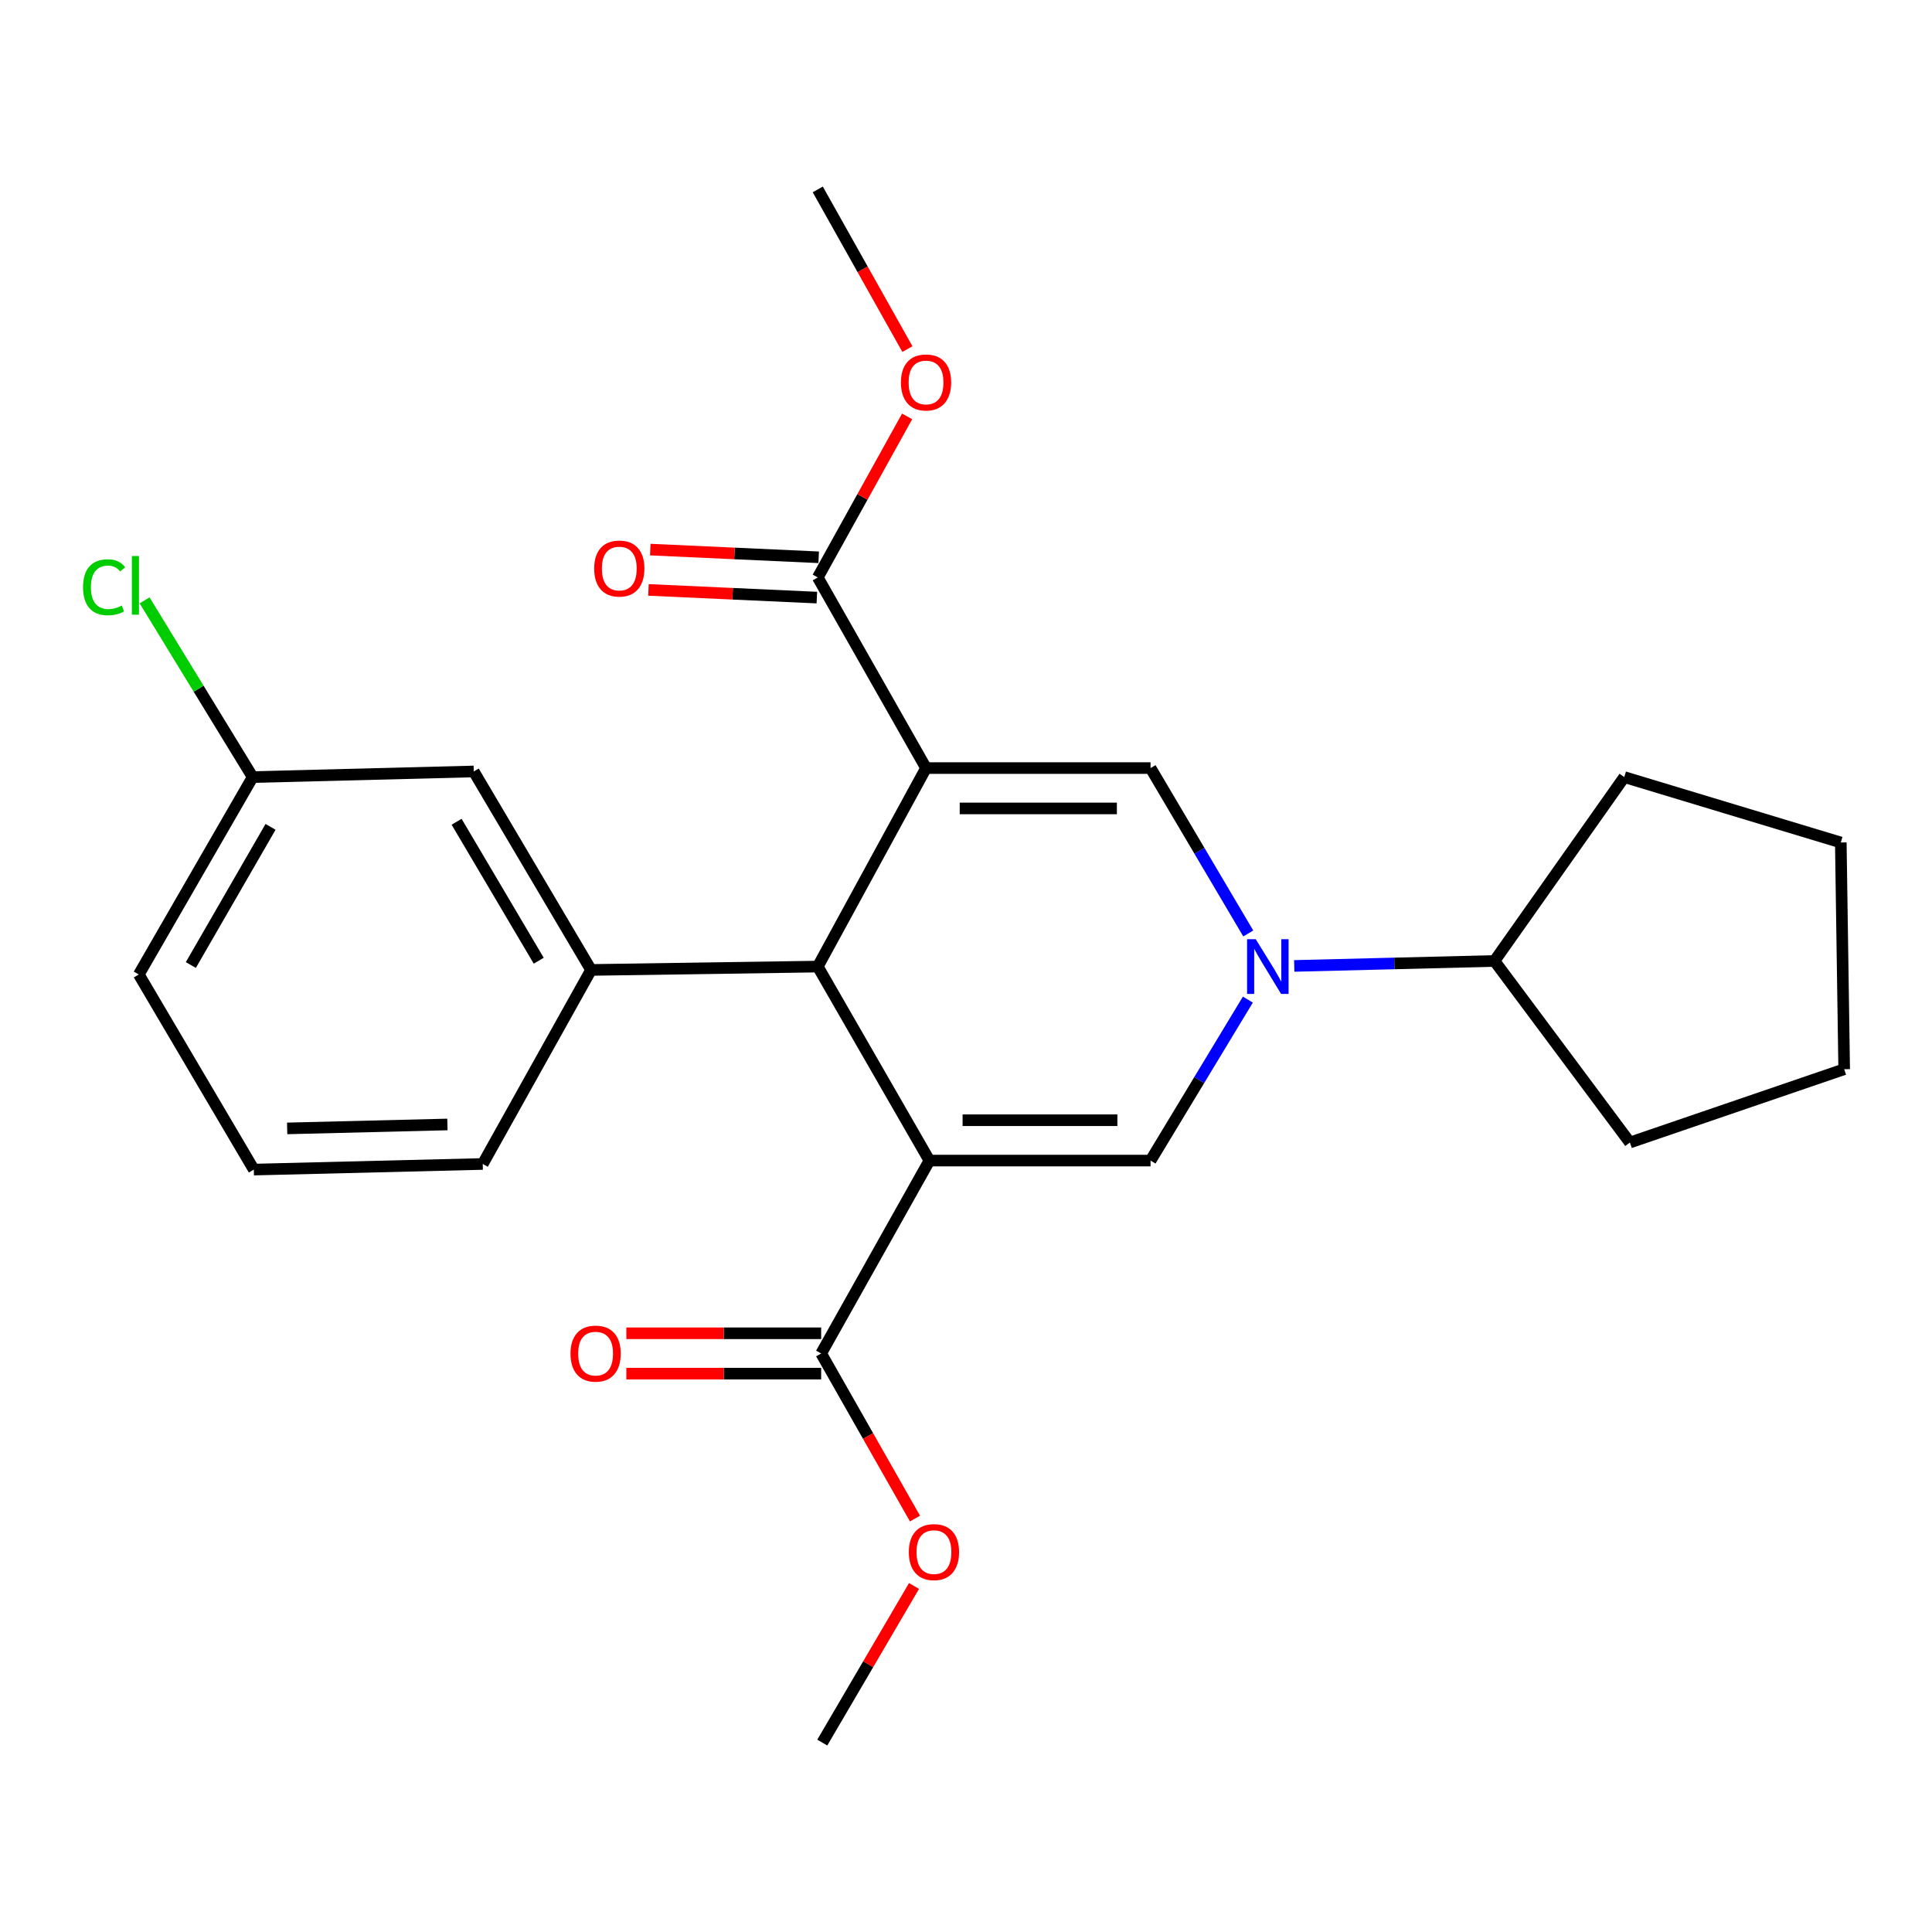 <?xml version='1.0' encoding='iso-8859-1'?>
<svg version='1.1' baseProfile='full'
              xmlns='http://www.w3.org/2000/svg'
                      xmlns:rdkit='http://www.rdkit.org/xml'
                      xmlns:xlink='http://www.w3.org/1999/xlink'
                  xml:space='preserve'
width='1000px' height='1000px' viewBox='0 0 1000 1000'>
<!-- END OF HEADER -->
<rect style='opacity:1.0;fill:#FFFFFF;stroke:none' width='1000' height='1000' x='0' y='0'> </rect>
<path class='bond-1' d='M 479.315,397.555 L 423.277,500.302' style='fill:none;fill-rule:evenodd;stroke:#000000;stroke-width:6px;stroke-linecap:butt;stroke-linejoin:miter;stroke-opacity:1' />
<path class='bond-3' d='M 479.315,397.555 L 595.523,397.555' style='fill:none;fill-rule:evenodd;stroke:#000000;stroke-width:6px;stroke-linecap:butt;stroke-linejoin:miter;stroke-opacity:1' />
<path class='bond-3' d='M 496.746,418.443 L 578.092,418.443' style='fill:none;fill-rule:evenodd;stroke:#000000;stroke-width:6px;stroke-linecap:butt;stroke-linejoin:miter;stroke-opacity:1' />
<path class='bond-6' d='M 479.315,397.555 L 423.277,298.881' style='fill:none;fill-rule:evenodd;stroke:#000000;stroke-width:6px;stroke-linecap:butt;stroke-linejoin:miter;stroke-opacity:1' />
<path class='bond-0' d='M 481.067,600.716 L 423.277,500.302' style='fill:none;fill-rule:evenodd;stroke:#000000;stroke-width:6px;stroke-linecap:butt;stroke-linejoin:miter;stroke-opacity:1' />
<path class='bond-5' d='M 481.067,600.716 L 425.029,700.55' style='fill:none;fill-rule:evenodd;stroke:#000000;stroke-width:6px;stroke-linecap:butt;stroke-linejoin:miter;stroke-opacity:1' />
<path class='bond-25' d='M 481.067,600.716 L 595.523,600.716' style='fill:none;fill-rule:evenodd;stroke:#000000;stroke-width:6px;stroke-linecap:butt;stroke-linejoin:miter;stroke-opacity:1' />
<path class='bond-25' d='M 498.236,579.828 L 578.355,579.828' style='fill:none;fill-rule:evenodd;stroke:#000000;stroke-width:6px;stroke-linecap:butt;stroke-linejoin:miter;stroke-opacity:1' />
<path class='bond-7' d='M 423.277,500.302 L 305.931,502.042' style='fill:none;fill-rule:evenodd;stroke:#000000;stroke-width:6px;stroke-linecap:butt;stroke-linejoin:miter;stroke-opacity:1' />
<path class='bond-2' d='M 646.098,483.158 L 620.811,440.357' style='fill:none;fill-rule:evenodd;stroke:#0000FF;stroke-width:6px;stroke-linecap:butt;stroke-linejoin:miter;stroke-opacity:1' />
<path class='bond-2' d='M 620.811,440.357 L 595.523,397.555' style='fill:none;fill-rule:evenodd;stroke:#000000;stroke-width:6px;stroke-linecap:butt;stroke-linejoin:miter;stroke-opacity:1' />
<path class='bond-4' d='M 645.893,517.395 L 620.708,559.056' style='fill:none;fill-rule:evenodd;stroke:#0000FF;stroke-width:6px;stroke-linecap:butt;stroke-linejoin:miter;stroke-opacity:1' />
<path class='bond-4' d='M 620.708,559.056 L 595.523,600.716' style='fill:none;fill-rule:evenodd;stroke:#000000;stroke-width:6px;stroke-linecap:butt;stroke-linejoin:miter;stroke-opacity:1' />
<path class='bond-9' d='M 669.901,499.962 L 721.725,498.676' style='fill:none;fill-rule:evenodd;stroke:#0000FF;stroke-width:6px;stroke-linecap:butt;stroke-linejoin:miter;stroke-opacity:1' />
<path class='bond-9' d='M 721.725,498.676 L 773.549,497.389' style='fill:none;fill-rule:evenodd;stroke:#000000;stroke-width:6px;stroke-linecap:butt;stroke-linejoin:miter;stroke-opacity:1' />
<path class='bond-10' d='M 425.029,690.106 L 374.617,690.106' style='fill:none;fill-rule:evenodd;stroke:#000000;stroke-width:6px;stroke-linecap:butt;stroke-linejoin:miter;stroke-opacity:1' />
<path class='bond-10' d='M 374.617,690.106 L 324.205,690.106' style='fill:none;fill-rule:evenodd;stroke:#FF0000;stroke-width:6px;stroke-linecap:butt;stroke-linejoin:miter;stroke-opacity:1' />
<path class='bond-10' d='M 425.029,710.994 L 374.617,710.994' style='fill:none;fill-rule:evenodd;stroke:#000000;stroke-width:6px;stroke-linecap:butt;stroke-linejoin:miter;stroke-opacity:1' />
<path class='bond-10' d='M 374.617,710.994 L 324.205,710.994' style='fill:none;fill-rule:evenodd;stroke:#FF0000;stroke-width:6px;stroke-linecap:butt;stroke-linejoin:miter;stroke-opacity:1' />
<path class='bond-14' d='M 425.029,700.55 L 449.312,743.281' style='fill:none;fill-rule:evenodd;stroke:#000000;stroke-width:6px;stroke-linecap:butt;stroke-linejoin:miter;stroke-opacity:1' />
<path class='bond-14' d='M 449.312,743.281 L 473.595,786.011' style='fill:none;fill-rule:evenodd;stroke:#FF0000;stroke-width:6px;stroke-linecap:butt;stroke-linejoin:miter;stroke-opacity:1' />
<path class='bond-11' d='M 423.753,288.448 L 380.171,286.459' style='fill:none;fill-rule:evenodd;stroke:#000000;stroke-width:6px;stroke-linecap:butt;stroke-linejoin:miter;stroke-opacity:1' />
<path class='bond-11' d='M 380.171,286.459 L 336.588,284.47' style='fill:none;fill-rule:evenodd;stroke:#FF0000;stroke-width:6px;stroke-linecap:butt;stroke-linejoin:miter;stroke-opacity:1' />
<path class='bond-11' d='M 422.8,309.314 L 379.218,307.326' style='fill:none;fill-rule:evenodd;stroke:#000000;stroke-width:6px;stroke-linecap:butt;stroke-linejoin:miter;stroke-opacity:1' />
<path class='bond-11' d='M 379.218,307.326 L 335.636,305.337' style='fill:none;fill-rule:evenodd;stroke:#FF0000;stroke-width:6px;stroke-linecap:butt;stroke-linejoin:miter;stroke-opacity:1' />
<path class='bond-13' d='M 423.277,298.881 L 446.4,257.202' style='fill:none;fill-rule:evenodd;stroke:#000000;stroke-width:6px;stroke-linecap:butt;stroke-linejoin:miter;stroke-opacity:1' />
<path class='bond-13' d='M 446.4,257.202 L 469.524,215.523' style='fill:none;fill-rule:evenodd;stroke:#FF0000;stroke-width:6px;stroke-linecap:butt;stroke-linejoin:miter;stroke-opacity:1' />
<path class='bond-8' d='M 305.931,502.042 L 245.216,399.307' style='fill:none;fill-rule:evenodd;stroke:#000000;stroke-width:6px;stroke-linecap:butt;stroke-linejoin:miter;stroke-opacity:1' />
<path class='bond-8' d='M 278.841,497.26 L 236.341,425.345' style='fill:none;fill-rule:evenodd;stroke:#000000;stroke-width:6px;stroke-linecap:butt;stroke-linejoin:miter;stroke-opacity:1' />
<path class='bond-16' d='M 305.931,502.042 L 249.869,602.468' style='fill:none;fill-rule:evenodd;stroke:#000000;stroke-width:6px;stroke-linecap:butt;stroke-linejoin:miter;stroke-opacity:1' />
<path class='bond-12' d='M 245.216,399.307 L 130.783,402.22' style='fill:none;fill-rule:evenodd;stroke:#000000;stroke-width:6px;stroke-linecap:butt;stroke-linejoin:miter;stroke-opacity:1' />
<path class='bond-19' d='M 773.549,497.389 L 843.629,591.374' style='fill:none;fill-rule:evenodd;stroke:#000000;stroke-width:6px;stroke-linecap:butt;stroke-linejoin:miter;stroke-opacity:1' />
<path class='bond-20' d='M 773.549,497.389 L 840.716,402.22' style='fill:none;fill-rule:evenodd;stroke:#000000;stroke-width:6px;stroke-linecap:butt;stroke-linejoin:miter;stroke-opacity:1' />
<path class='bond-15' d='M 130.783,402.22 L 102.812,356.481' style='fill:none;fill-rule:evenodd;stroke:#000000;stroke-width:6px;stroke-linecap:butt;stroke-linejoin:miter;stroke-opacity:1' />
<path class='bond-15' d='M 102.812,356.481 L 74.84,310.742' style='fill:none;fill-rule:evenodd;stroke:#00CC00;stroke-width:6px;stroke-linecap:butt;stroke-linejoin:miter;stroke-opacity:1' />
<path class='bond-27' d='M 130.783,402.22 L 71.844,504.387' style='fill:none;fill-rule:evenodd;stroke:#000000;stroke-width:6px;stroke-linecap:butt;stroke-linejoin:miter;stroke-opacity:1' />
<path class='bond-27' d='M 140.036,427.983 L 98.778,499.499' style='fill:none;fill-rule:evenodd;stroke:#000000;stroke-width:6px;stroke-linecap:butt;stroke-linejoin:miter;stroke-opacity:1' />
<path class='bond-21' d='M 469.67,180.693 L 446.474,139.367' style='fill:none;fill-rule:evenodd;stroke:#FF0000;stroke-width:6px;stroke-linecap:butt;stroke-linejoin:miter;stroke-opacity:1' />
<path class='bond-21' d='M 446.474,139.367 L 423.277,98.041' style='fill:none;fill-rule:evenodd;stroke:#000000;stroke-width:6px;stroke-linecap:butt;stroke-linejoin:miter;stroke-opacity:1' />
<path class='bond-22' d='M 473.09,820.904 L 449.35,861.432' style='fill:none;fill-rule:evenodd;stroke:#FF0000;stroke-width:6px;stroke-linecap:butt;stroke-linejoin:miter;stroke-opacity:1' />
<path class='bond-22' d='M 449.35,861.432 L 425.609,901.959' style='fill:none;fill-rule:evenodd;stroke:#000000;stroke-width:6px;stroke-linecap:butt;stroke-linejoin:miter;stroke-opacity:1' />
<path class='bond-17' d='M 249.869,602.468 L 131.375,605.381' style='fill:none;fill-rule:evenodd;stroke:#000000;stroke-width:6px;stroke-linecap:butt;stroke-linejoin:miter;stroke-opacity:1' />
<path class='bond-17' d='M 231.582,582.023 L 148.636,584.062' style='fill:none;fill-rule:evenodd;stroke:#000000;stroke-width:6px;stroke-linecap:butt;stroke-linejoin:miter;stroke-opacity:1' />
<path class='bond-18' d='M 131.375,605.381 L 71.844,504.387' style='fill:none;fill-rule:evenodd;stroke:#000000;stroke-width:6px;stroke-linecap:butt;stroke-linejoin:miter;stroke-opacity:1' />
<path class='bond-24' d='M 843.629,591.374 L 954.545,553.427' style='fill:none;fill-rule:evenodd;stroke:#000000;stroke-width:6px;stroke-linecap:butt;stroke-linejoin:miter;stroke-opacity:1' />
<path class='bond-23' d='M 840.716,402.22 L 952.793,436.07' style='fill:none;fill-rule:evenodd;stroke:#000000;stroke-width:6px;stroke-linecap:butt;stroke-linejoin:miter;stroke-opacity:1' />
<path class='bond-26' d='M 952.793,436.07 L 954.545,553.427' style='fill:none;fill-rule:evenodd;stroke:#000000;stroke-width:6px;stroke-linecap:butt;stroke-linejoin:miter;stroke-opacity:1' />
<path  class='atom-3' d='M 649.967 486.142
L 659.247 501.142
Q 660.167 502.622, 661.647 505.302
Q 663.127 507.982, 663.207 508.142
L 663.207 486.142
L 666.967 486.142
L 666.967 514.462
L 663.087 514.462
L 653.127 498.062
Q 651.967 496.142, 650.727 493.942
Q 649.527 491.742, 649.167 491.062
L 649.167 514.462
L 645.487 514.462
L 645.487 486.142
L 649.967 486.142
' fill='#0000FF'/>
<path  class='atom-11' d='M 295.287 700.63
Q 295.287 693.83, 298.647 690.03
Q 302.007 686.23, 308.287 686.23
Q 314.567 686.23, 317.927 690.03
Q 321.287 693.83, 321.287 700.63
Q 321.287 707.51, 317.887 711.43
Q 314.487 715.31, 308.287 715.31
Q 302.047 715.31, 298.647 711.43
Q 295.287 707.55, 295.287 700.63
M 308.287 712.11
Q 312.607 712.11, 314.927 709.23
Q 317.287 706.31, 317.287 700.63
Q 317.287 695.07, 314.927 692.27
Q 312.607 689.43, 308.287 689.43
Q 303.967 689.43, 301.607 692.23
Q 299.287 695.03, 299.287 700.63
Q 299.287 706.35, 301.607 709.23
Q 303.967 712.11, 308.287 712.11
' fill='#FF0000'/>
<path  class='atom-12' d='M 307.541 294.273
Q 307.541 287.473, 310.901 283.673
Q 314.261 279.873, 320.541 279.873
Q 326.821 279.873, 330.181 283.673
Q 333.541 287.473, 333.541 294.273
Q 333.541 301.153, 330.141 305.073
Q 326.741 308.953, 320.541 308.953
Q 314.301 308.953, 310.901 305.073
Q 307.541 301.193, 307.541 294.273
M 320.541 305.753
Q 324.861 305.753, 327.181 302.873
Q 329.541 299.953, 329.541 294.273
Q 329.541 288.713, 327.181 285.913
Q 324.861 283.073, 320.541 283.073
Q 316.221 283.073, 313.861 285.873
Q 311.541 288.673, 311.541 294.273
Q 311.541 299.993, 313.861 302.873
Q 316.221 305.753, 320.541 305.753
' fill='#FF0000'/>
<path  class='atom-14' d='M 466.315 197.955
Q 466.315 191.155, 469.675 187.355
Q 473.035 183.555, 479.315 183.555
Q 485.595 183.555, 488.955 187.355
Q 492.315 191.155, 492.315 197.955
Q 492.315 204.835, 488.915 208.755
Q 485.515 212.635, 479.315 212.635
Q 473.075 212.635, 469.675 208.755
Q 466.315 204.875, 466.315 197.955
M 479.315 209.435
Q 483.635 209.435, 485.955 206.555
Q 488.315 203.635, 488.315 197.955
Q 488.315 192.395, 485.955 189.595
Q 483.635 186.755, 479.315 186.755
Q 474.995 186.755, 472.635 189.555
Q 470.315 192.355, 470.315 197.955
Q 470.315 203.675, 472.635 206.555
Q 474.995 209.435, 479.315 209.435
' fill='#FF0000'/>
<path  class='atom-15' d='M 470.411 803.365
Q 470.411 796.565, 473.771 792.765
Q 477.131 788.965, 483.411 788.965
Q 489.691 788.965, 493.051 792.765
Q 496.411 796.565, 496.411 803.365
Q 496.411 810.245, 493.011 814.165
Q 489.611 818.045, 483.411 818.045
Q 477.171 818.045, 473.771 814.165
Q 470.411 810.285, 470.411 803.365
M 483.411 814.845
Q 487.731 814.845, 490.051 811.965
Q 492.411 809.045, 492.411 803.365
Q 492.411 797.805, 490.051 795.005
Q 487.731 792.165, 483.411 792.165
Q 479.091 792.165, 476.731 794.965
Q 474.411 797.765, 474.411 803.365
Q 474.411 809.085, 476.731 811.965
Q 479.091 814.845, 483.411 814.845
' fill='#FF0000'/>
<path  class='atom-16' d='M 42.971 303.958
Q 42.971 296.918, 46.251 293.238
Q 49.571 289.518, 55.851 289.518
Q 61.691 289.518, 64.811 293.638
L 62.171 295.798
Q 59.891 292.798, 55.851 292.798
Q 51.571 292.798, 49.291 295.678
Q 47.051 298.518, 47.051 303.958
Q 47.051 309.558, 49.371 312.438
Q 51.731 315.318, 56.291 315.318
Q 59.411 315.318, 63.051 313.438
L 64.171 316.438
Q 62.691 317.398, 60.451 317.958
Q 58.211 318.518, 55.731 318.518
Q 49.571 318.518, 46.251 314.758
Q 42.971 310.998, 42.971 303.958
' fill='#00CC00'/>
<path  class='atom-16' d='M 68.251 287.798
L 71.931 287.798
L 71.931 318.158
L 68.251 318.158
L 68.251 287.798
' fill='#00CC00'/>
</svg>
